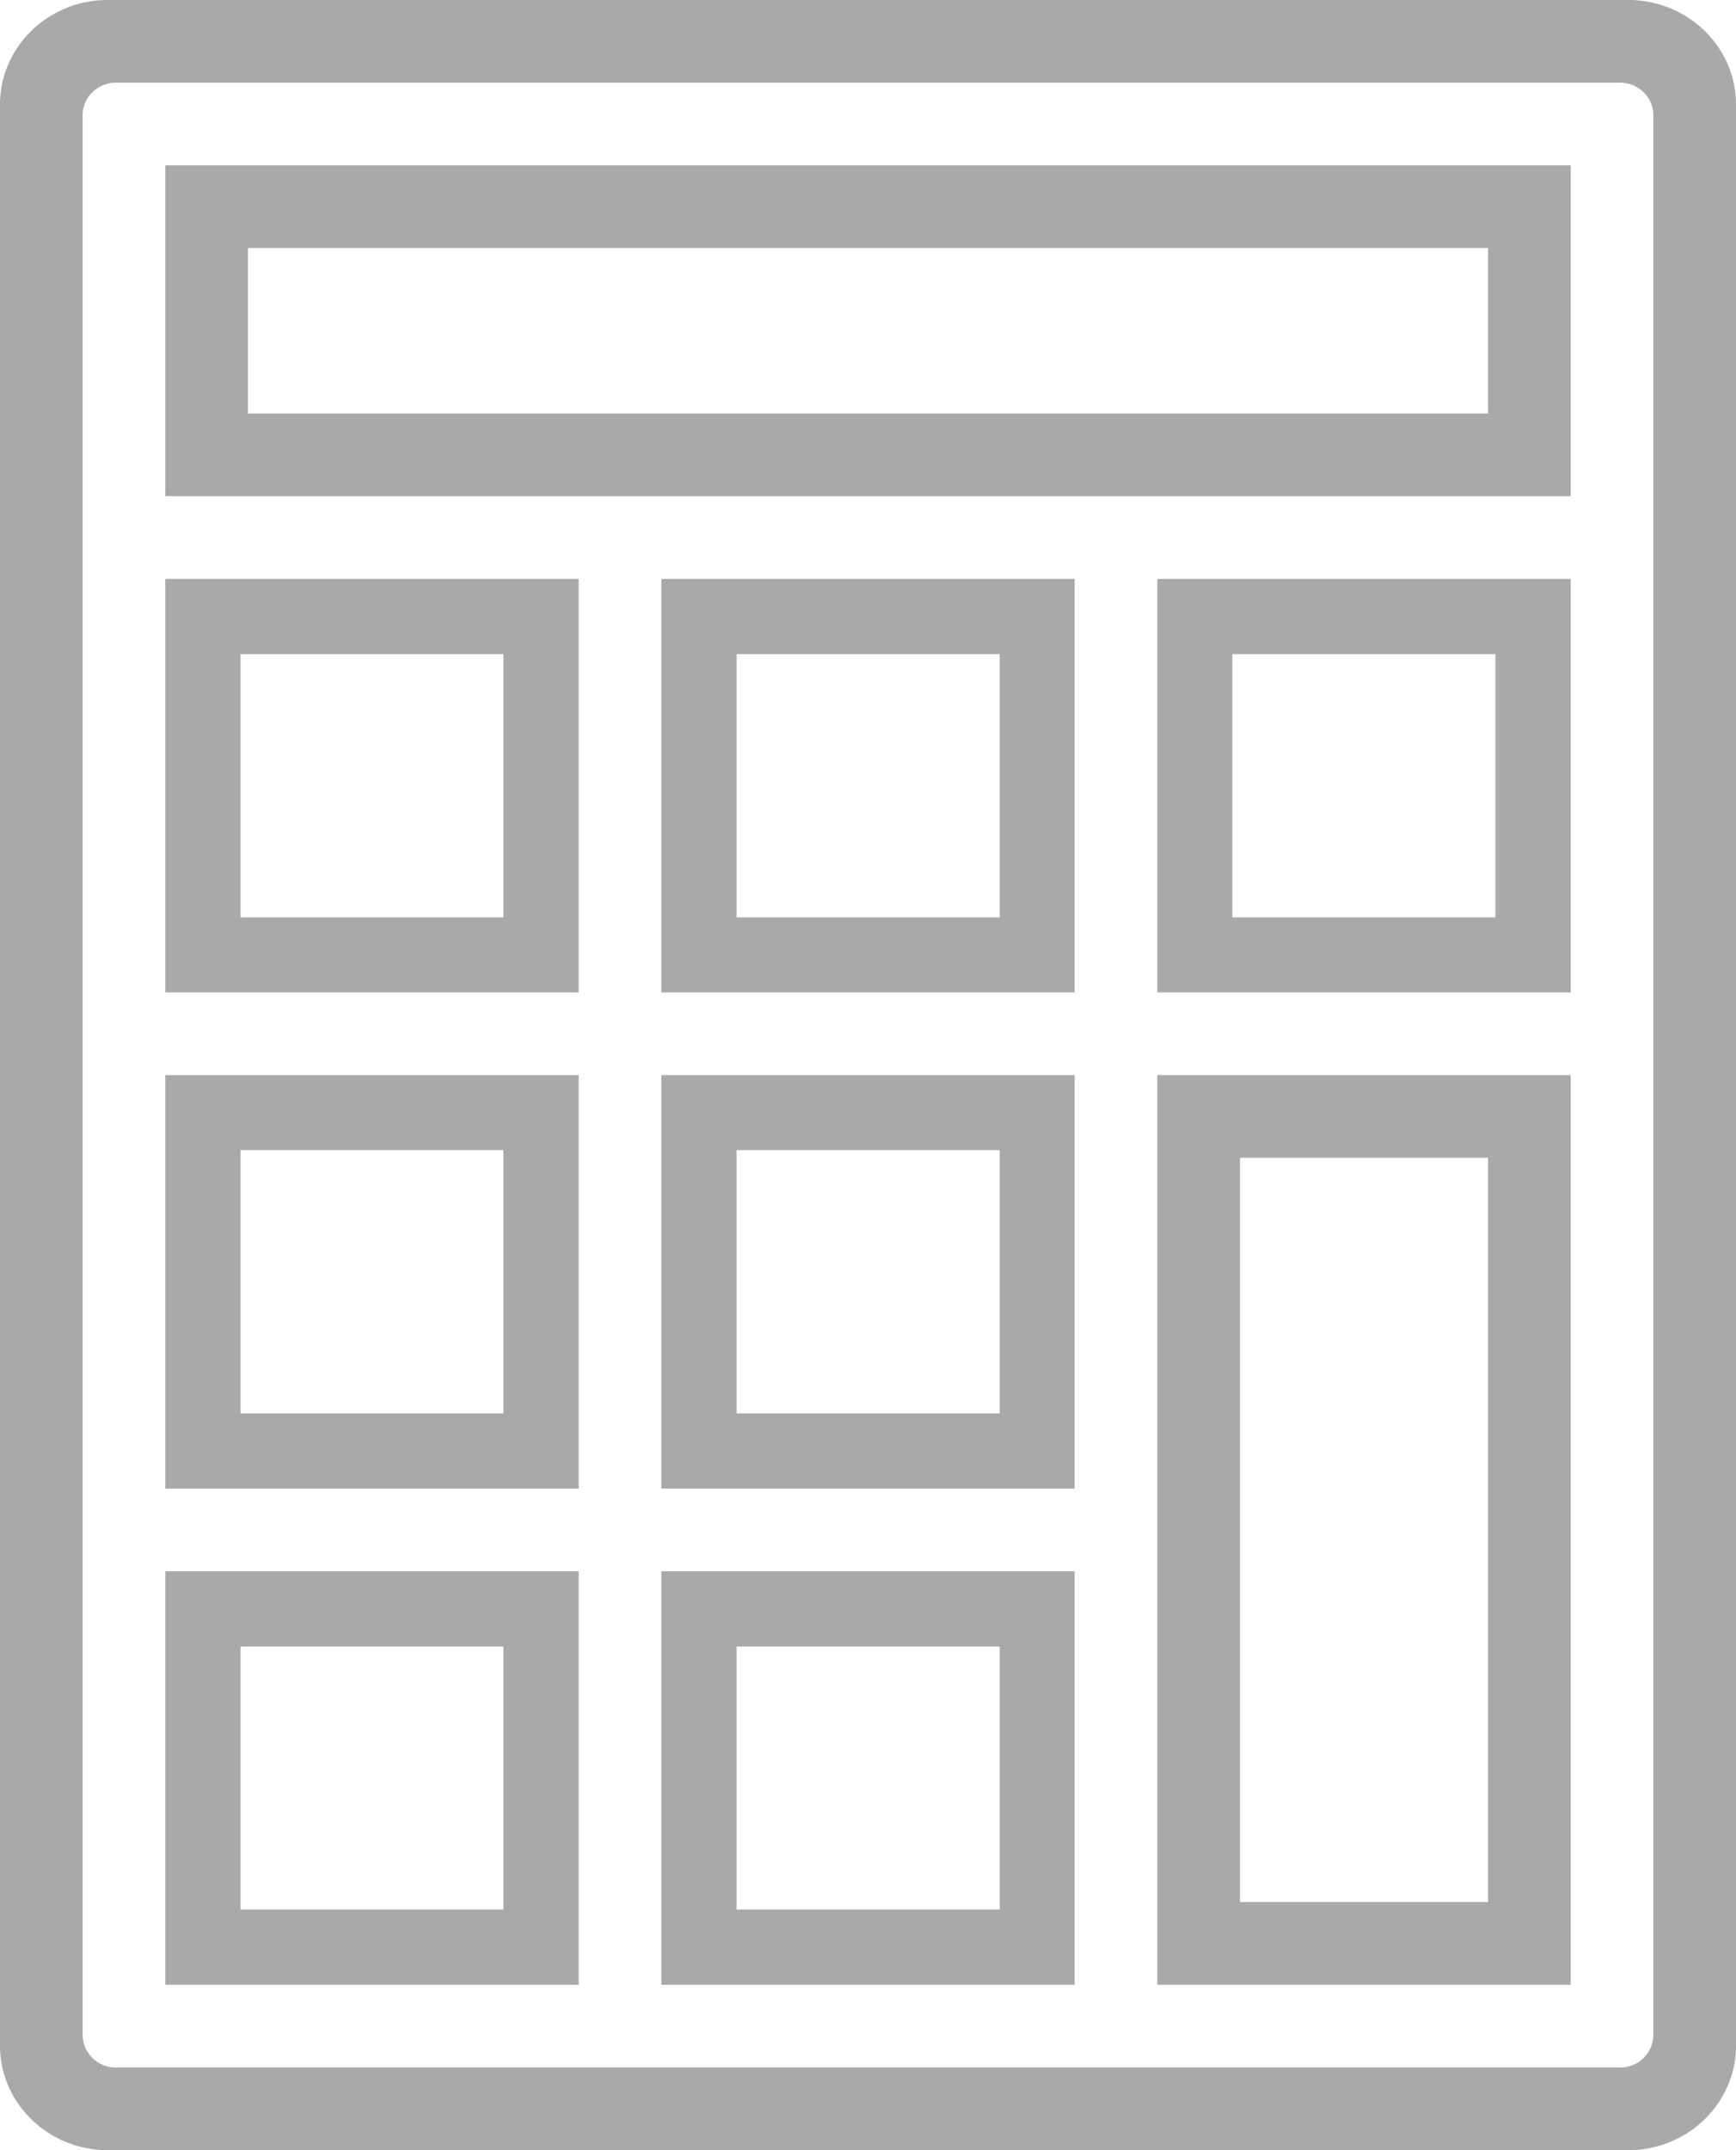 <svg width="21" height="26" xmlns="http://www.w3.org/2000/svg"><g fill="#A9A9A9" fill-rule="evenodd"><path d="M19.698 0H1.302C.585 0 0 .567 0 1.263v23.474C0 25.433.585 26 1.302 26h18.396c.717 0 1.302-.567 1.302-1.263V1.263C21 .567 20.415 0 19.698 0zM20 24.609a.398.398 0 0 1-.403.391H1.403A.398.398 0 0 1 1 24.609V1.39c0-.214.181-.39.403-.39h18.194c.222 0 .403.176.403.391V24.61z"/><path d="M2 24h5v-5H2v5zm.91-.91h3.18v-3.18H2.91v3.18zM8 24h5v-5H8v5zm.91-.91h3.183v-3.18H8.91v3.18zM14 24h5V13h-5v11zm1-1h3v-9h-3v9zM2 18h5v-5H2v5zm.91-.91h3.18v-3.183H2.91v3.183zM8 18h5v-5H8v5zm.91-.91h3.183v-3.183H8.91v3.183zM2 12h5V7H2v5zm.91-.907h3.18V7.91H2.91v3.183zM8 12h5V7H8v5zm.91-.907h3.183V7.91H8.91v3.183zM14 12h5V7h-5v5zm.907-.907h3.183V7.91h-3.183v3.183zM2 6h17V2H2v4zm1-1h15V3H3v2z"/></g></svg>
